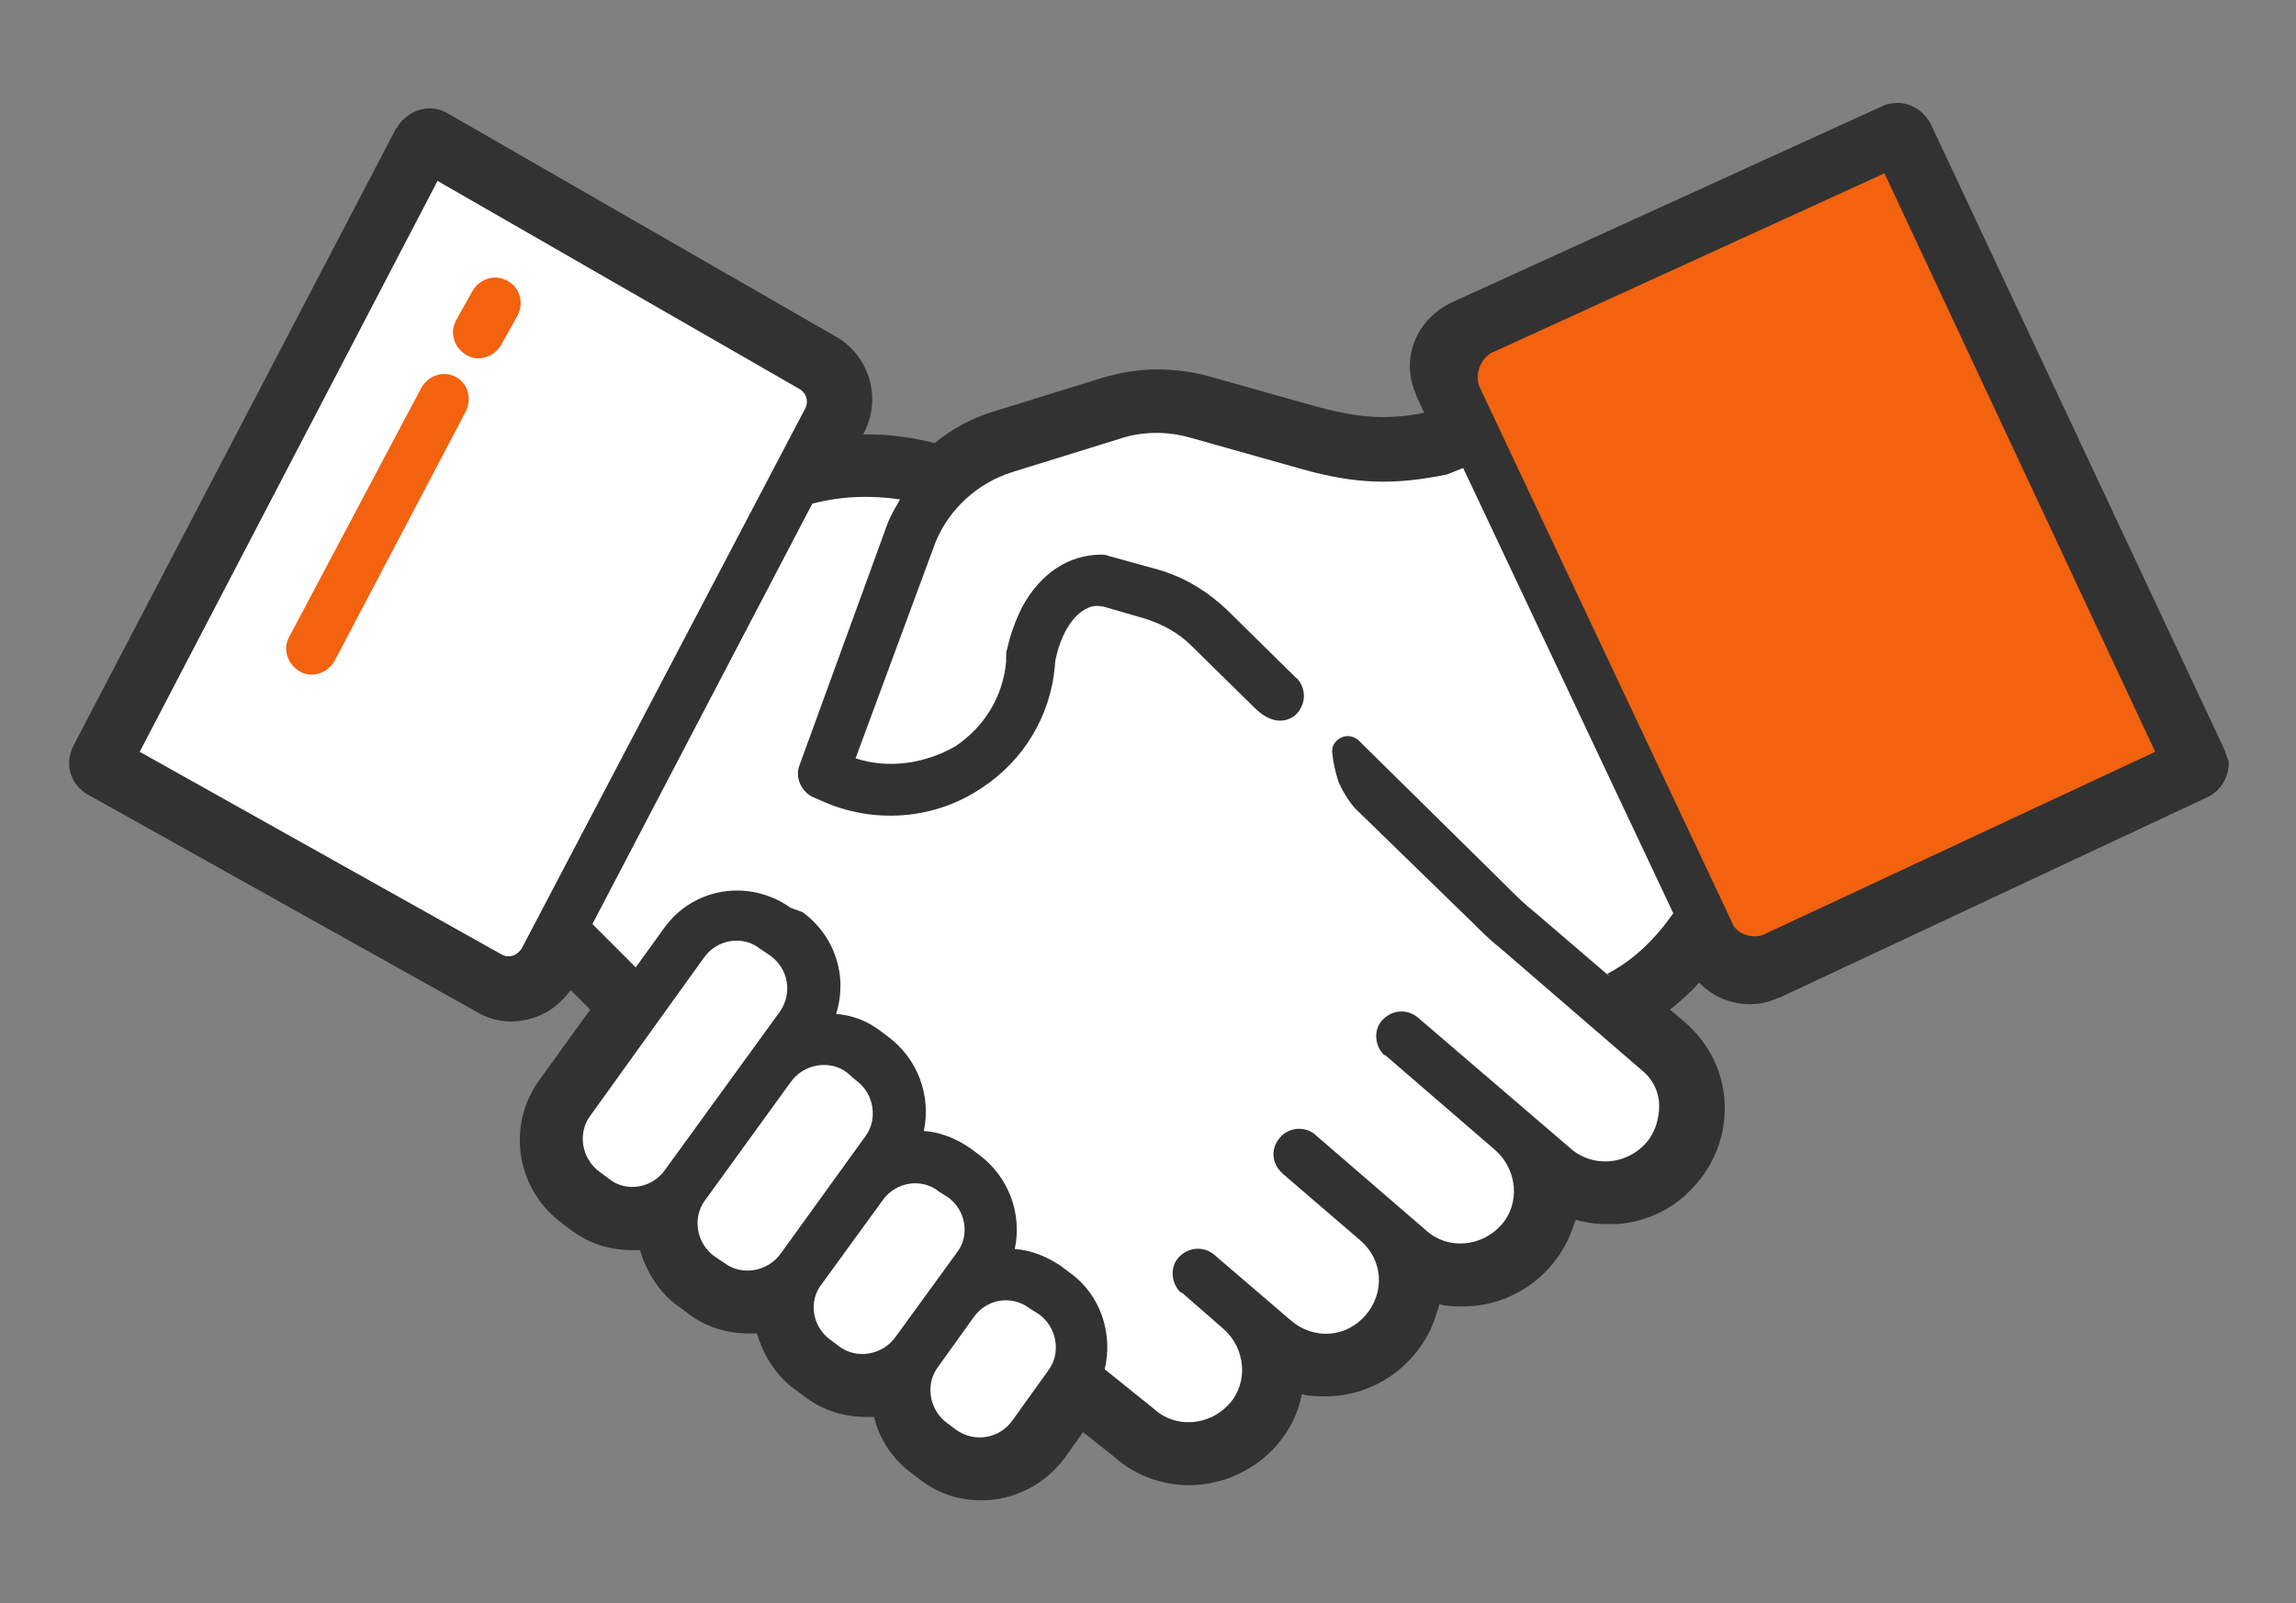 <?xml version="1.0" encoding="utf-8"?>
<!-- Generator: Adobe Illustrator 28.2.0, SVG Export Plug-In . SVG Version: 6.00 Build 0)  -->
<svg version="1.1" id="レイヤー_1" xmlns="http://www.w3.org/2000/svg" xmlns:xlink="http://www.w3.org/1999/xlink" x="0px"
	 y="0px" viewBox="0 0 212 148" style="enable-background:new 0 0 212 148;" xml:space="preserve">
<rect x="0" y="0" width="212" height="148" fill="#808080" stroke="none"/>
<style type="text/css">
	.st0{fill:#323232;}
	.st1{fill:#FFFFFF;}
	.st2{fill:#F3620F;}
</style>
<g>
	<path class="st0" d="M205.3,69l-27-57.5c-0.6-1.2-1.8-2-3.1-2c-0.5,0-1,0.1-1.4,0.3l-39.5,18c-1.6,0.7-2.9,1.9-3.6,3.5
		c-0.7,1.6-0.7,3.4,0,5c0,0.1,0.1,0.2,0.1,0.3l0.7,1.5c-1.4,0.3-2.7,0.4-3.8,0.4c-1.8,0-3.6-0.3-5.9-0.9l-10.3-2.9
		c-1.5-0.4-3.1-0.6-4.6-0.6c-1.8,0-3.5,0.3-5.2,0.8l-10,3.1c-2,0.6-3.8,1.6-5.4,2.9c-2-0.5-4-0.8-6.1-0.8c-0.2,0-0.3,0-0.5,0
		l0.1-0.2c1.6-3.1,0.5-6.9-2.4-8.7l-36-20.7c-0.5-0.3-1.1-0.5-1.7-0.5c-1.2,0-2.4,0.7-3,1.7c0,0,0,0.1-0.1,0.1L6.8,68.8
		c-0.9,1.7-0.3,3.7,1.4,4.6l35.8,20c1,0.6,2.1,0.9,3.2,0.9c0.6,0,1.3-0.1,1.9-0.3c1.5-0.4,2.7-1.4,3.6-2.6l1.8,1.8l-4.7,6.5
		c-3.1,4.3-2.1,10.2,2.2,13.3l0.8,0.6c1.6,1.2,3.5,1.8,5.6,1.8c0.2,0,0.4,0,0.7,0c0.6,2.1,1.9,4.1,3.7,5.3l0.8,0.6
		c1.6,1.2,3.5,1.8,5.6,1.8c0.2,0,0.4,0,0.7,0c0.6,2.1,1.9,4.1,3.7,5.3l0.8,0.6c1.6,1.2,3.5,1.8,5.6,1.8c0.2,0,0.4,0,0.7,0
		c0.5,2.1,1.8,4,3.6,5.3l0.8,0.6c1.6,1.2,3.5,1.8,5.5,1.8c3.1,0,5.9-1.5,7.7-3.9l1.7-2.4l2.9,2.3c1.9,1.7,4.4,2.6,6.9,2.6
		c3.1,0,6.1-1.4,8.1-3.7c1.2-1.4,2-3,2.3-4.7c0.7,0.2,1.5,0.2,2.2,0.2c4.5,0,8.6-2.9,10.1-7.2c0.1-0.4,0.3-0.8,0.4-1.3
		c0.7,0.2,1.5,0.2,2.2,0.2c4.5,0,8.6-2.9,10.1-7.2c0.1-0.3,0.2-0.6,0.3-0.8c1,0.3,2,0.4,3,0.4c0.3,0,0.5,0,0.8,0
		c2.8-0.2,5.5-1.5,7.3-3.7l0.1-0.1c1.9-2.2,2.8-5.1,2.5-8c-0.3-2.7-1.6-5.1-3.7-6.9l-1.3-1.1c1-0.8,1.9-1.6,2.7-2.5
		c1.2,1.3,2.9,2,4.7,2c0.9,0,1.8-0.2,2.6-0.6l0.1,0l39.5-18.5c1.3-0.6,2-1.9,2-3.3C205.6,69.9,205.5,69.4,205.3,69z"/>
	<g id="XMLID_00000148662873398041163370000004043093153580903071_">
		<g>
			<path class="st0" d="M204.5,70.4c0,0.9-0.5,1.8-1.3,2.2l-39.5,18.5l-0.1,0c-0.7,0.3-1.4,0.5-2.2,0.5c-1.9,0-3.7-1-4.7-2.6
				c-1.3,1.6-2.9,3-4.5,4.1l2.3,2c1.9,1.6,3,3.8,3.3,6.2c0.3,2.6-0.5,5.2-2.2,7.1l-0.1,0.1c-1.7,1.9-4,3.1-6.6,3.3
				c-0.2,0-0.5,0-0.7,0c-1.3,0-2.6-0.3-3.8-0.8c-0.1,0.7-0.2,1.3-0.5,2c-1.7,5-7.2,7.6-12.1,5.9c-0.1,0.8-0.2,1.6-0.5,2.3
				c-1.7,5-7.2,7.6-12.1,5.9c-0.2,2-1,3.9-2.3,5.4c-3.4,4-9.5,4.5-13.5,1l-3.8-3.1l-2.4,3.3c-1.6,2.3-4.2,3.5-6.8,3.5
				c-1.7,0-3.4-0.5-4.9-1.6l-0.8-0.6c-1.9-1.3-3.1-3.4-3.4-5.7c-0.5,0.1-1,0.1-1.6,0.1c0,0,0,0,0,0c-1.8,0-3.5-0.6-4.9-1.6l-0.8-0.6
				c-1.8-1.3-3-3.3-3.4-5.5c0-0.1,0-0.1,0-0.2c-0.5,0.1-1,0.1-1.6,0.1c-0.9,0-1.7-0.1-2.6-0.4s-1.6-0.7-2.3-1.2l-0.8-0.6
				c-1.8-1.3-3-3.3-3.4-5.5c0-0.1,0-0.1,0-0.2c-0.5,0.1-1,0.1-1.6,0.1c-1.8,0-3.5-0.6-4.9-1.6l-0.8-0.6c-3.8-2.7-4.6-8-1.9-11.7
				l5.2-7.2l-3.5-3.5l-0.3,0.6c-0.7,1.3-1.9,2.3-3.3,2.7c-0.5,0.1-1,0.2-1.6,0.2c-0.9,0-1.9-0.2-2.7-0.7l-35.8-20
				c-1.1-0.6-1.5-2-0.9-3.1l29.7-56.9c0,0,0-0.1,0-0.1c0.6-1.1,2.1-1.5,3.2-0.9l36,20.7c0,0,0,0,0.1,0c2.5,1.5,3.4,4.7,2,7.3l-1,1.9
				c2.9-0.3,5.9,0,8.8,0.8c1.6-1.4,3.5-2.4,5.5-3l10-3.1c3-0.9,6.2-1,9.2-0.1l10.3,2.9c4.1,1.2,6.9,1.3,10.9,0.4l0.7-0.3l-1.2-2.6
				c0-0.1-0.1-0.2-0.1-0.3c-1.2-2.8,0.2-6,3-7.2l39.5-18c1.2-0.5,2.5,0,3.1,1.1l27,57.5C204.4,69.8,204.5,70.1,204.5,70.4z
				 M154.4,84.2L135,43.1l-1.5,0.6c-4.9,1.1-8.4,0.9-13.4-0.5l-10.3-2.9c-2.1-0.6-4.4-0.6-6.5,0.1l-10,3.1c-3.2,1-5.7,3.3-7,6.4
				L79,70c3.1,1,6.4,0.5,9.1-1.3c2.7-1.7,4.4-4.6,4.7-7.8l0-0.4c0-0.3,0.1-0.5,0.1-0.8c0.3-1.3,0.8-2.6,1.4-3.9
				c1.7-3.1,4.3-4.8,7.3-4.8c0.2,0,0.4,0,0.6,0.1l4.7,1.3c2.4,0.7,4.6,1.9,6.3,3.7l6.4,6.3c0.1,0.1,0.1,0.1,0.2,0.2
				c0.8,1,0.6,2.5-0.4,3.3c-0.9,0.7-2.3,0.6-3.7-0.8l-5.8-5.7c-1.2-1.2-2.7-2.1-4.3-2.5l-3.8-1.1c-0.5-0.1-1-0.1-1.4,0.1
				c-1.7,0.7-2.5,3-2.9,4.2c-0.1,0.4-0.2,0.8-0.2,1.2v0c-0.4,4.6-2.9,8.7-6.7,11.2c-4.4,2.9-10.1,3.4-14.9,1.2l-0.7-0.3
				c-1.1-0.5-1.6-1.7-1.3-2.9l8.2-22.5c0.3-0.7,0.7-1.4,1.1-2.1c-2.7-0.4-5.5-0.3-8.1,0.4L54.7,85.3l4,4l2.6-3.6
				c2.7-3.8,8-4.6,11.7-1.9l0.8,0.6c2.9,2.1,4.2,5.9,3.1,9.4c1.5,0.1,2.8,0.7,4,1.5l0.8,0.6c2.7,2,4,5.4,3.3,8.7
				c1.6,0.1,3.1,0.6,4.3,1.6l0.8,0.6c2.7,2,4,5.4,3.3,8.7c1.6,0.1,3.1,0.6,4.3,1.6l0.8,0.6c2.8,2,4.1,5.5,3.2,8.9l4.6,3.7
				c2,1.8,5.1,1.5,6.9-0.5c1.8-2,1.5-5.1-0.5-6.9l-3.9-3.4c0,0,0,0-0.1,0c-0.9-0.9-1-2.3-0.1-3.3c0.9-0.9,2.4-1,3.3-0.1l7,6
				c0,0,0,0,0,0c2.1,1.8,5.1,1.5,6.9-0.5c1.8-2.1,1.5-5.1-0.5-6.9l-7.1-6.1c0,0,0,0-0.1-0.1c-1-0.9-1-2.3-0.2-3.3
				c0.5-0.5,1.1-0.8,1.7-0.8c0.6,0,1.1,0.2,1.6,0.6l10.2,8.8c2,1.8,5.1,1.6,6.9-0.5c1.8-2,1.6-5.1-0.5-6.9l-10.2-8.8l0,0
				c0,0,0,0-0.1,0c-0.9-0.9-1-2.3-0.1-3.3c0.9-0.9,2.4-1,3.3-0.1l14,12.1c1,0.9,2.3,1.3,3.6,1.2c1.3-0.1,2.5-0.7,3.4-1.7l0,0
				c0.8-0.9,1.3-2.1,1.2-3.4c-0.1-1.3-0.6-2.5-1.6-3.3l-13.1-11.3c-0.9-0.7-1.7-1.5-2.5-2.3l-10.8-10.7c-0.6-0.7-1.2-1.5-1.5-2.4
				c-0.4-0.9-0.6-1.8-0.6-2.8c0-0.4,0.2-0.8,0.4-1c0.6-0.6,1.5-0.6,2.1,0l13.7,13.5c0.8,0.8,1.6,1.6,2.5,2.3l7,6l-0.3-0.3
				C150.9,88.6,152.9,86.6,154.4,84.2z M96.8,126.5c1.2-1.7,0.8-4-0.9-5.2l-0.8-0.6c-1.7-1.2-4-0.8-5.2,0.8l-3.3,4.6
				c-1.2,1.7-0.8,4,0.9,5.2l0.8,0.6c1.7,1.2,4,0.8,5.2-0.9L96.8,126.5z M88.3,115.7c1.2-1.7,0.8-4-0.8-5.2l-0.8-0.6
				c-1.7-1.2-4-0.8-5.2,0.8l-5.6,7.7c-1.2,1.7-0.8,4,0.8,5.2l0.8,0.6c1.7,1.2,4,0.8,5.2-0.9L88.3,115.7z M79.9,104.9
				c1.2-1.7,0.8-4-0.9-5.2l-0.8-0.6c-1.7-1.2-4-0.8-5.2,0.9l-7.8,10.8c-1.2,1.7-0.8,4,0.9,5.2l0.8,0.6c1.7,1.2,4,0.8,5.2-0.9
				L79.9,104.9z M74.4,37.7c0.3-0.7,0.1-1.5-0.5-1.9L40.5,16.7L12.9,69.4l33.3,18.6c0,0,0,0,0,0c0.7,0.4,1.6,0.1,1.9-0.6L74.4,37.7z
				 M71.9,93.4c1.2-1.7,0.8-4-0.9-5.2l-0.8-0.6c-1.7-1.2-4-0.8-5.2,0.8l-10.5,14.6c0,0,0,0,0,0c-1.2,1.7-0.8,4,0.9,5.2l0.8,0.6
				c1.7,1.2,4,0.8,5.2-0.8L71.9,93.4z"/>
			<path class="st1" d="M148.4,89.9l0.3,0.3l-7-6c-0.9-0.7-1.7-1.5-2.5-2.3l-13.7-13.5c-0.6-0.6-1.5-0.6-2.1,0
				c-0.3,0.3-0.4,0.6-0.4,1c0.1,1,0.3,1.9,0.6,2.8c0.4,0.9,0.9,1.7,1.5,2.4L136,85.2c0.8,0.8,1.6,1.6,2.5,2.3l13.1,11.3
				c1,0.8,1.6,2,1.6,3.3c0,1.2-0.4,2.5-1.2,3.4l0,0c-0.9,1-2.1,1.6-3.4,1.7c-1.3,0.1-2.6-0.3-3.6-1.2L131,94c-1-0.9-2.4-0.8-3.3,0.1
				c-0.9,0.9-0.8,2.4,0.1,3.3c0,0,0,0,0.1,0l0,0l10.2,8.8c2,1.8,2.3,4.9,0.5,6.9c-1.8,2-4.9,2.3-6.9,0.5l-10.2-8.8
				c-0.4-0.4-1-0.6-1.6-0.6c-0.6,0-1.3,0.3-1.7,0.8c-0.9,1-0.8,2.4,0.2,3.3c0,0,0,0,0.1,0.1l7.1,6.1c2.1,1.8,2.3,4.8,0.5,6.9
				c-1.8,2.1-4.8,2.3-6.9,0.5c0,0,0,0,0,0l-7-6c-1-0.9-2.4-0.8-3.3,0.1c-0.9,0.9-0.8,2.4,0.1,3.3c0,0,0,0,0.1,0l3.9,3.4
				c2,1.8,2.3,4.9,0.5,6.9c-1.8,2-4.9,2.3-6.9,0.5l-4.6-3.7c0.8-3.3-0.4-6.9-3.2-8.9l-0.8-0.6c-1.3-0.9-2.8-1.5-4.3-1.6
				c0.7-3.3-0.6-6.7-3.3-8.7l-0.8-0.6c-1.3-0.9-2.8-1.5-4.3-1.6c0.7-3.3-0.6-6.7-3.3-8.7l-0.8-0.6c-1.2-0.9-2.6-1.4-4-1.5
				c1.1-3.5-0.1-7.2-3.1-9.4L73,83.8c-3.8-2.7-9-1.9-11.7,1.9l-2.6,3.6l-4-4L75,46.5c2.6-0.7,5.4-0.8,8.1-0.4
				c-0.4,0.7-0.8,1.4-1.1,2.1l-8.2,22.5c-0.4,1.1,0.2,2.4,1.3,2.9l0.7,0.3c4.8,2.2,10.5,1.8,14.9-1.2c3.8-2.5,6.3-6.6,6.7-11.2v0
				c0-0.4,0.1-0.8,0.2-1.2c0.3-1.2,1.2-3.5,2.9-4.2c0.4-0.2,0.9-0.2,1.4-0.1l3.8,1.1c1.6,0.5,3.1,1.3,4.3,2.5l5.8,5.7
				c1.4,1.4,2.7,1.5,3.7,0.8c1-0.8,1.2-2.3,0.4-3.3c-0.1-0.1-0.1-0.2-0.2-0.2l-6.4-6.3c-1.8-1.7-3.9-3-6.3-3.7l-4.7-1.3
				c-0.2-0.1-0.4-0.1-0.6-0.1c-3,0-5.6,1.7-7.3,4.8c-0.6,1.2-1.1,2.5-1.4,3.9c-0.1,0.2-0.1,0.5-0.1,0.8l0,0.4c-0.3,3.2-2,6-4.7,7.8
				C85.4,70.5,82,71,79,70l7.4-20c1.3-3.1,3.9-5.4,7-6.4l10-3.1c2.1-0.7,4.4-0.7,6.5-0.1l10.3,2.9c5,1.4,8.5,1.5,13.4,0.5l1.5-0.6
				l19.4,41.1C152.9,86.6,150.9,88.6,148.4,89.9z"/>
			<path class="st1" d="M95.9,121.3c1.7,1.2,2.1,3.6,0.9,5.2l-3.3,4.6c-1.2,1.7-3.5,2.1-5.2,0.9l-0.8-0.6c-1.7-1.2-2.1-3.6-0.9-5.2
				l3.3-4.6c1.2-1.7,3.5-2.1,5.2-0.8L95.9,121.3z"/>
			<path class="st1" d="M87.5,110.5c1.7,1.2,2.1,3.6,0.8,5.2l-5.6,7.7c-1.2,1.7-3.6,2.1-5.2,0.9l-0.8-0.6c-1.7-1.2-2.1-3.6-0.8-5.2
				l5.6-7.7c1.2-1.7,3.6-2.1,5.2-0.8L87.5,110.5z"/>
			<path class="st1" d="M79,99.7c1.7,1.2,2.1,3.6,0.9,5.2l-7.8,10.8c-1.2,1.7-3.6,2.1-5.2,0.9L66,116c-1.7-1.2-2.1-3.6-0.9-5.2
				L73,99.9c1.2-1.7,3.6-2.1,5.2-0.9L79,99.7z"/>
			<path class="st1" d="M73.8,35.9c0.7,0.4,0.9,1.2,0.5,1.9L48.2,87.5c-0.4,0.7-1.2,1-1.9,0.6c0,0,0,0,0,0L12.9,69.4l27.5-52.7
				L73.8,35.9z"/>
			<path class="st1" d="M71.1,88.2c1.7,1.2,2.1,3.5,0.9,5.2L61.4,108c-1.2,1.7-3.6,2.1-5.2,0.8l-0.8-0.6c-1.7-1.2-2.1-3.6-0.9-5.2
				c0,0,0,0,0,0L65,88.4c1.2-1.7,3.6-2.1,5.2-0.8L71.1,88.2z"/>
		</g>
		<g>
		</g>
	</g>
	<g id="XMLID_00000155855866358542358810000012333875104675102855_">
		<g>
			<path class="st2" d="M174,16l25,53.4l-36,16.8c-0.6,0.3-1.2,0.3-1.8,0.1c-0.6-0.2-1.1-0.6-1.3-1.2l-23.2-49.2
				c-0.4-0.8-0.3-1.7,0.1-2.4c0.3-0.5,0.7-0.9,1.3-1.1L174,16z"/>
		</g>
		<g>
		</g>
	</g>
	<path class="st2" d="M46.8,25.9c-1.1-0.6-2.5-0.2-3.2,1c0,0,0,0,0,0l-1.5,2.7c-0.6,1.1-0.2,2.5,1,3.2c1.1,0.6,2.5,0.2,3.2-1
		l1.5-2.7C48.4,27.9,48,26.5,46.8,25.9C46.8,25.9,46.8,25.9,46.8,25.9z"/>
	<path class="st2" d="M42.1,34.8c-1.1-0.6-2.5-0.2-3.2,1c0,0,0,0,0,0l-12.2,23c-0.6,1.1-0.2,2.5,1,3.2c1.1,0.6,2.5,0.2,3.2-1L43,38
		C43.6,36.8,43.2,35.4,42.1,34.8z"/>
</g>
</svg>
